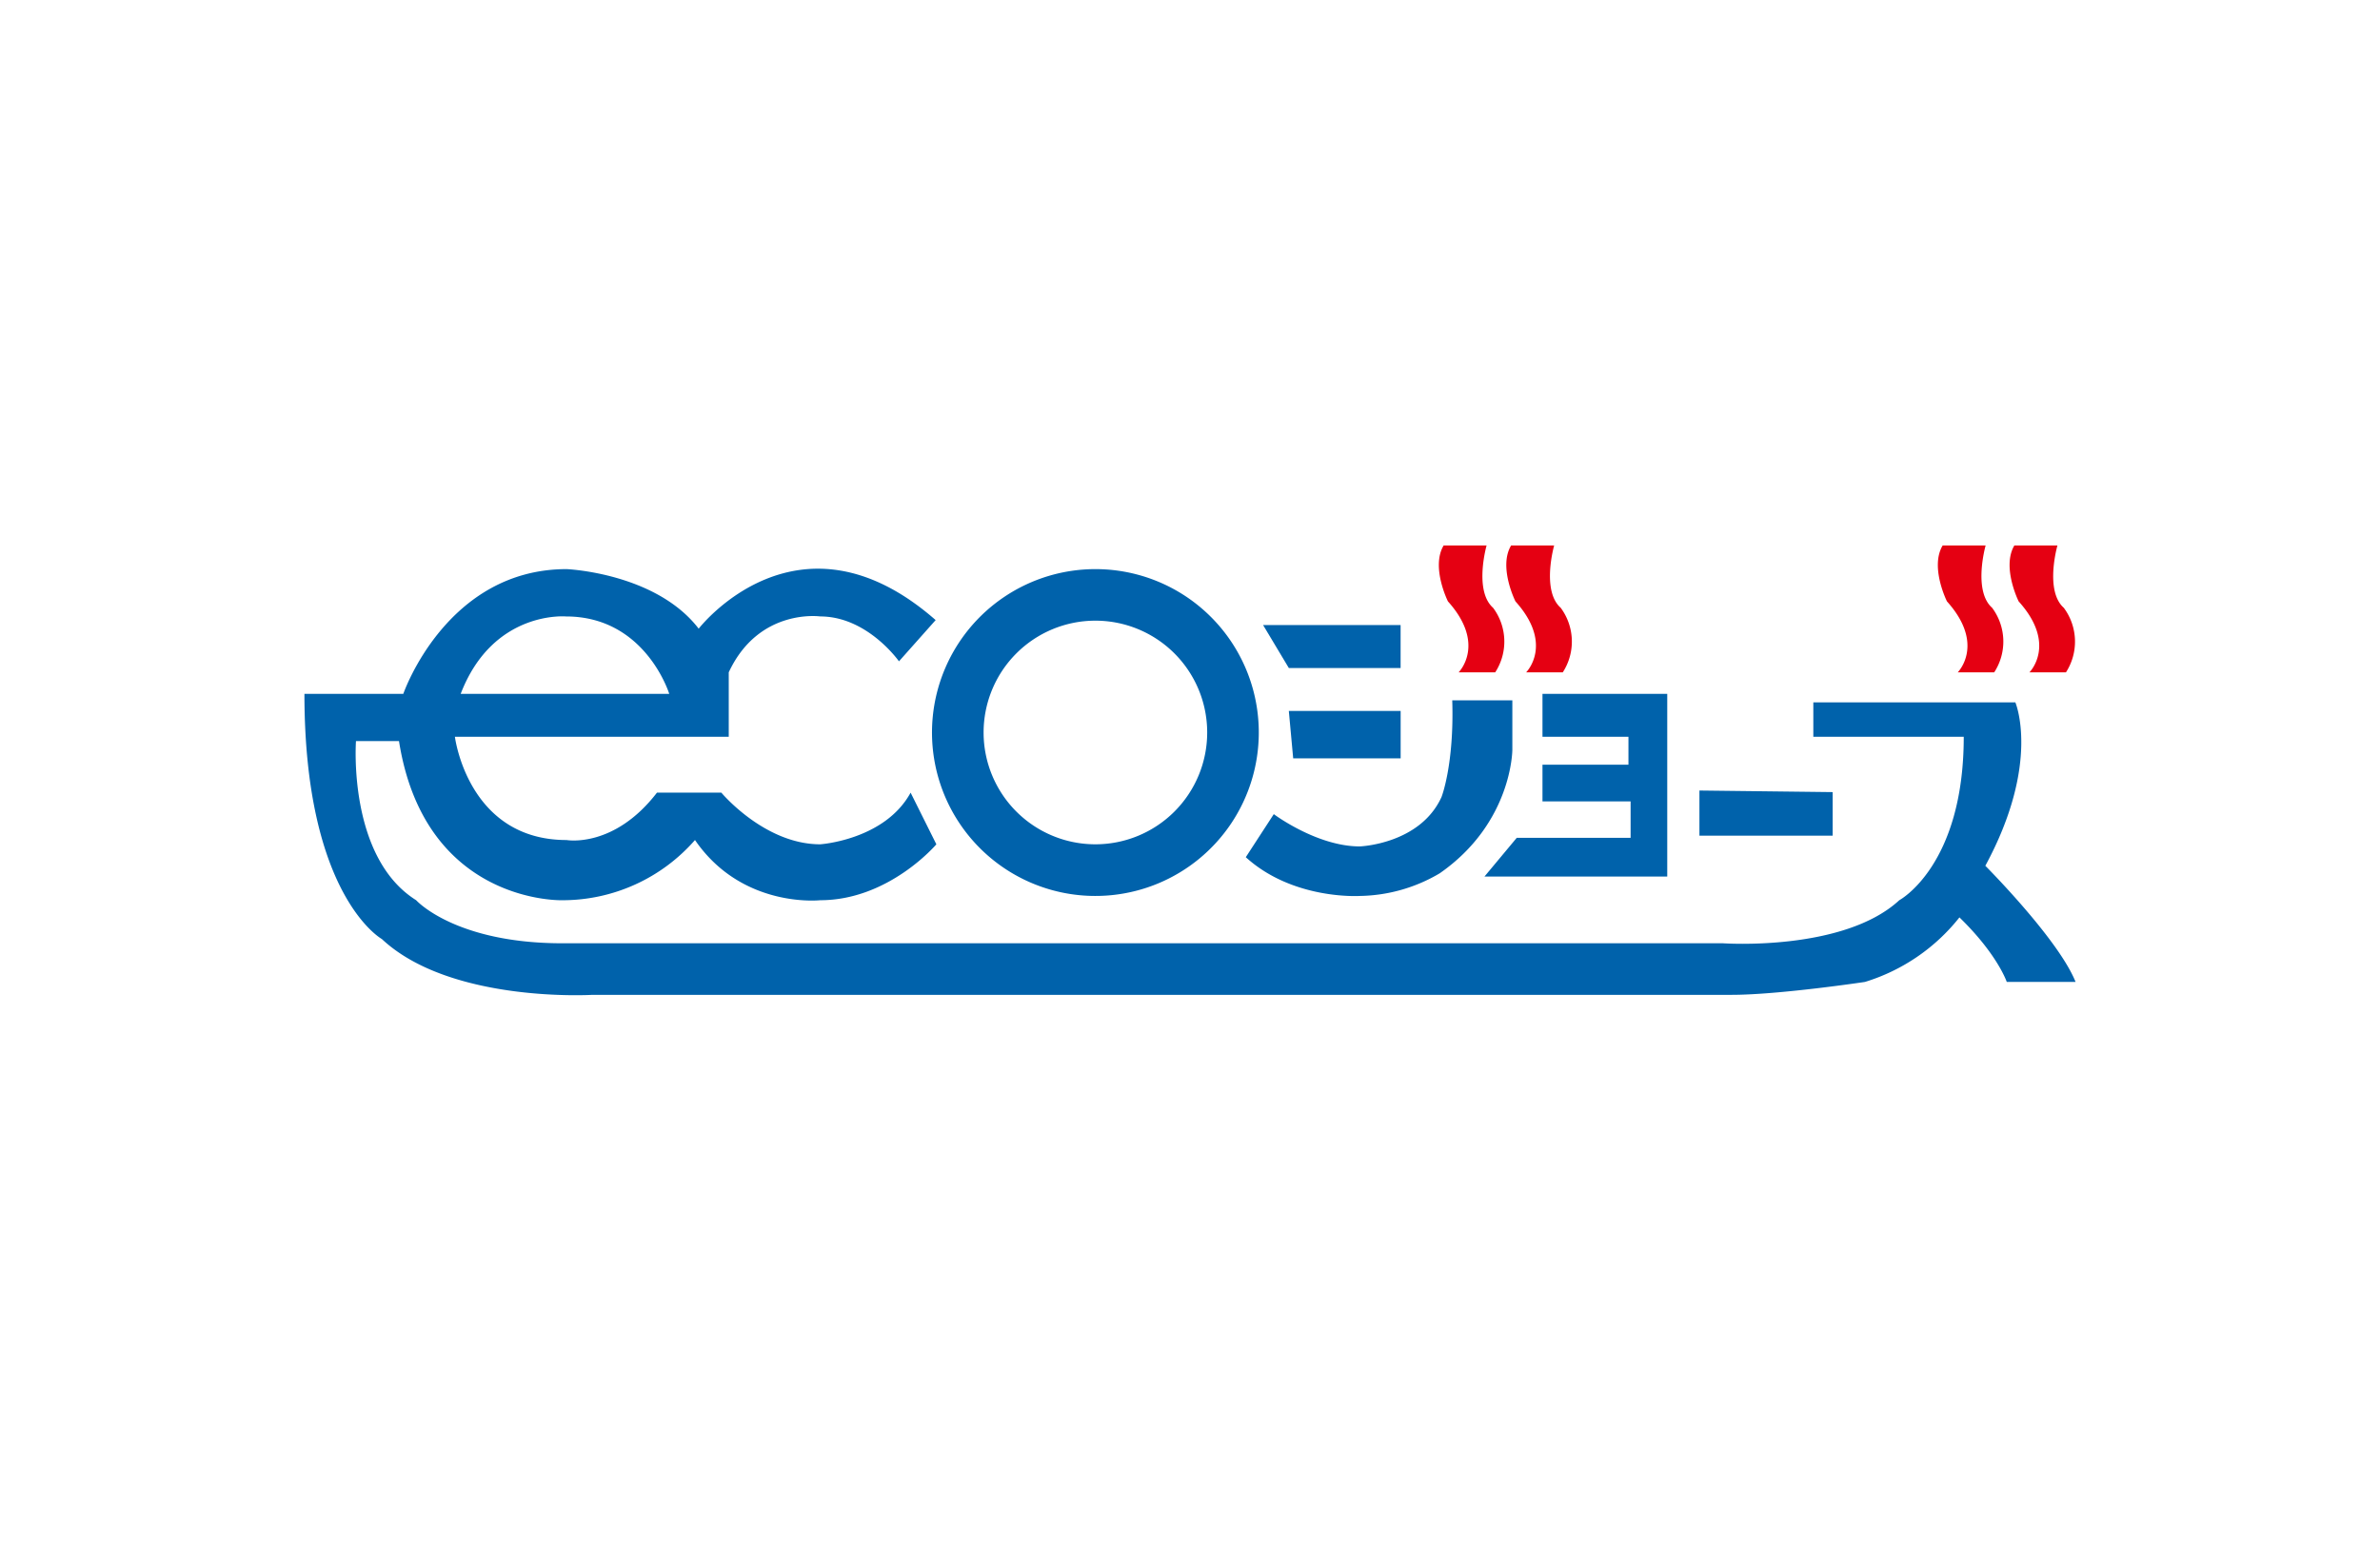 <svg id="svg" xmlns="http://www.w3.org/2000/svg" xmlns:xlink="http://www.w3.org/1999/xlink" width="460" height="300" viewBox="0 0 460 300">
  <defs>
    <clipPath id="clip-path">
      <rect id="長方形_2967" data-name="長方形 2967" width="342.32" height="86.922" fill="none"/>
    </clipPath>
  </defs>
  <rect id="長方形_2644" data-name="長方形 2644" width="460" height="300" fill="#fff"/>
  <g id="グループ_1818" data-name="グループ 1818" transform="translate(58.84 105.403)">
    <g id="グループ_1817" data-name="グループ 1817" clip-path="url(#clip-path)">
      <path id="パス_7811" data-name="パス 7811" d="M44.683.494A31.58,31.58,0,1,0,76.239,32.069,31.563,31.563,0,0,0,44.683.494m0,53.178a21.608,21.608,0,1,1,21.584-21.6,21.611,21.611,0,0,1-21.584,21.6" transform="translate(108.216 4.084)" fill="#0062ab"/>
      <path id="パス_7812" data-name="パス 7812" d="M19.993,1.66h26.58V9.973h-21.6Z" transform="translate(165.292 13.723)" fill="#0062ab"/>
      <path id="パス_7813" data-name="パス 7813" d="M20.529,3.451H42.142v9.156H21.373Z" transform="translate(169.731 28.534)" fill="#0062ab"/>
      <path id="パス_7814" data-name="パス 7814" d="M59.539,3.23H71.151v9.546s0,14.124-14.041,23.883a31.219,31.219,0,0,1-15.449,4.374s-12.882.825-22.029-7.488l5.412-8.322s8.313,6.237,16.617,6.237c0,0,11.631-.408,15.8-9.546,0,0,2.465-6.237,2.076-18.684" transform="translate(162.311 26.704)" fill="#0062ab"/>
      <path id="パス_7815" data-name="パス 7815" d="M24.591,0h8.295S30.4,8.739,34.136,12.048a10.905,10.905,0,0,1,.417,12.474H27.482s5.4-5.394-2.067-13.707c0,0-3.327-6.654-.825-10.815" transform="translate(195.6 0)" fill="#e50012"/>
      <path id="パス_7816" data-name="パス 7816" d="M26,0h8.313s-2.493,8.739,1.26,12.048a10.95,10.95,0,0,1,.408,12.474H28.9s5.412-5.394-2.067-13.707c0,0-3.346-6.654-.834-10.815" transform="translate(207.231 0)" fill="#e50012"/>
      <path id="パス_7817" data-name="パス 7817" d="M36.489,0h8.322s-2.5,8.739,1.223,12.048a10.952,10.952,0,0,1,.426,12.474H39.4s5.412-5.394-2.085-13.707c0,0-3.318-6.654-.825-10.815" transform="translate(294.006 0)" fill="#e50012"/>
      <path id="パス_7818" data-name="パス 7818" d="M35,0H43.3s-2.484,8.739,1.251,12.048a10.913,10.913,0,0,1,.408,12.474H37.911s5.385-5.394-2.085-13.707c0,0-3.336-6.654-.825-10.815" transform="translate(281.638 0)" fill="#e50012"/>
      <path id="パス_7819" data-name="パス 7819" d="M35.823,3.095H59.938V38.4H24.609l6.237-7.479H52.857V23.873H35.823V16.792H52.44v-5.4H35.823Z" transform="translate(203.463 25.587)" fill="#0062ab"/>
      <path id="パス_7820" data-name="パス 7820" d="M29.093,5.111v8.73H54.847V5.416Z" transform="translate(240.528 42.253)" fill="#0062ab"/>
      <path id="パス_7821" data-name="パス 7821" d="M324.879,57.893c10.788-19.935,5.8-31.584,5.8-31.584H291.635v6.654h29.073c0,24.93-12.456,31.584-12.456,31.584-10.806,9.972-34.077,8.322-34.077,8.322H49.851c-20.778,0-28.257-8.322-28.257-8.322C8.313,56.234,9.963,33.8,9.963,33.8h8.313c5,31.594,31.575,30.75,31.575,30.75A34.005,34.005,0,0,0,75.485,52.917c9.129,13.3,24.207,11.631,24.207,11.631,13.3,0,22.446-10.806,22.446-10.806l-4.977-9.981c-5,9.156-17.47,9.981-17.47,9.981-10.788,0-19.11-9.981-19.11-9.981H68.136c-8.322,10.815-17.47,9.156-17.47,9.156-19.1,0-21.584-19.953-21.584-19.953H82.01V20.508c5.811-12.474,17.683-10.8,17.683-10.8,9.138,0,15.218,8.675,15.218,8.675l7.09-7.97c-26.57-23.271-45.8,1.659-45.8,1.659C67.886,1.259,50.666.564,50.666.564,27.4.564,19.11,24.669,19.11,24.669H0C0,63.723,14.958,72.045,14.958,72.045c13.3,12.446,40.713,10.788,40.713,10.788H275.853c9.138,0,25.755-2.493,25.755-2.493a37.2,37.2,0,0,0,18.267-12.474c7.368,7.145,9.147,12.474,9.147,12.474h13.3c-3.327-8.295-17.442-22.446-17.442-22.446M50.555,9.711c15.366,0,19.953,14.958,19.953,14.958H30.2C36.431,8.46,50.555,9.711,50.555,9.711" transform="translate(0 4.014)" fill="#0062ab"/>
    </g>
  </g>
</svg>
